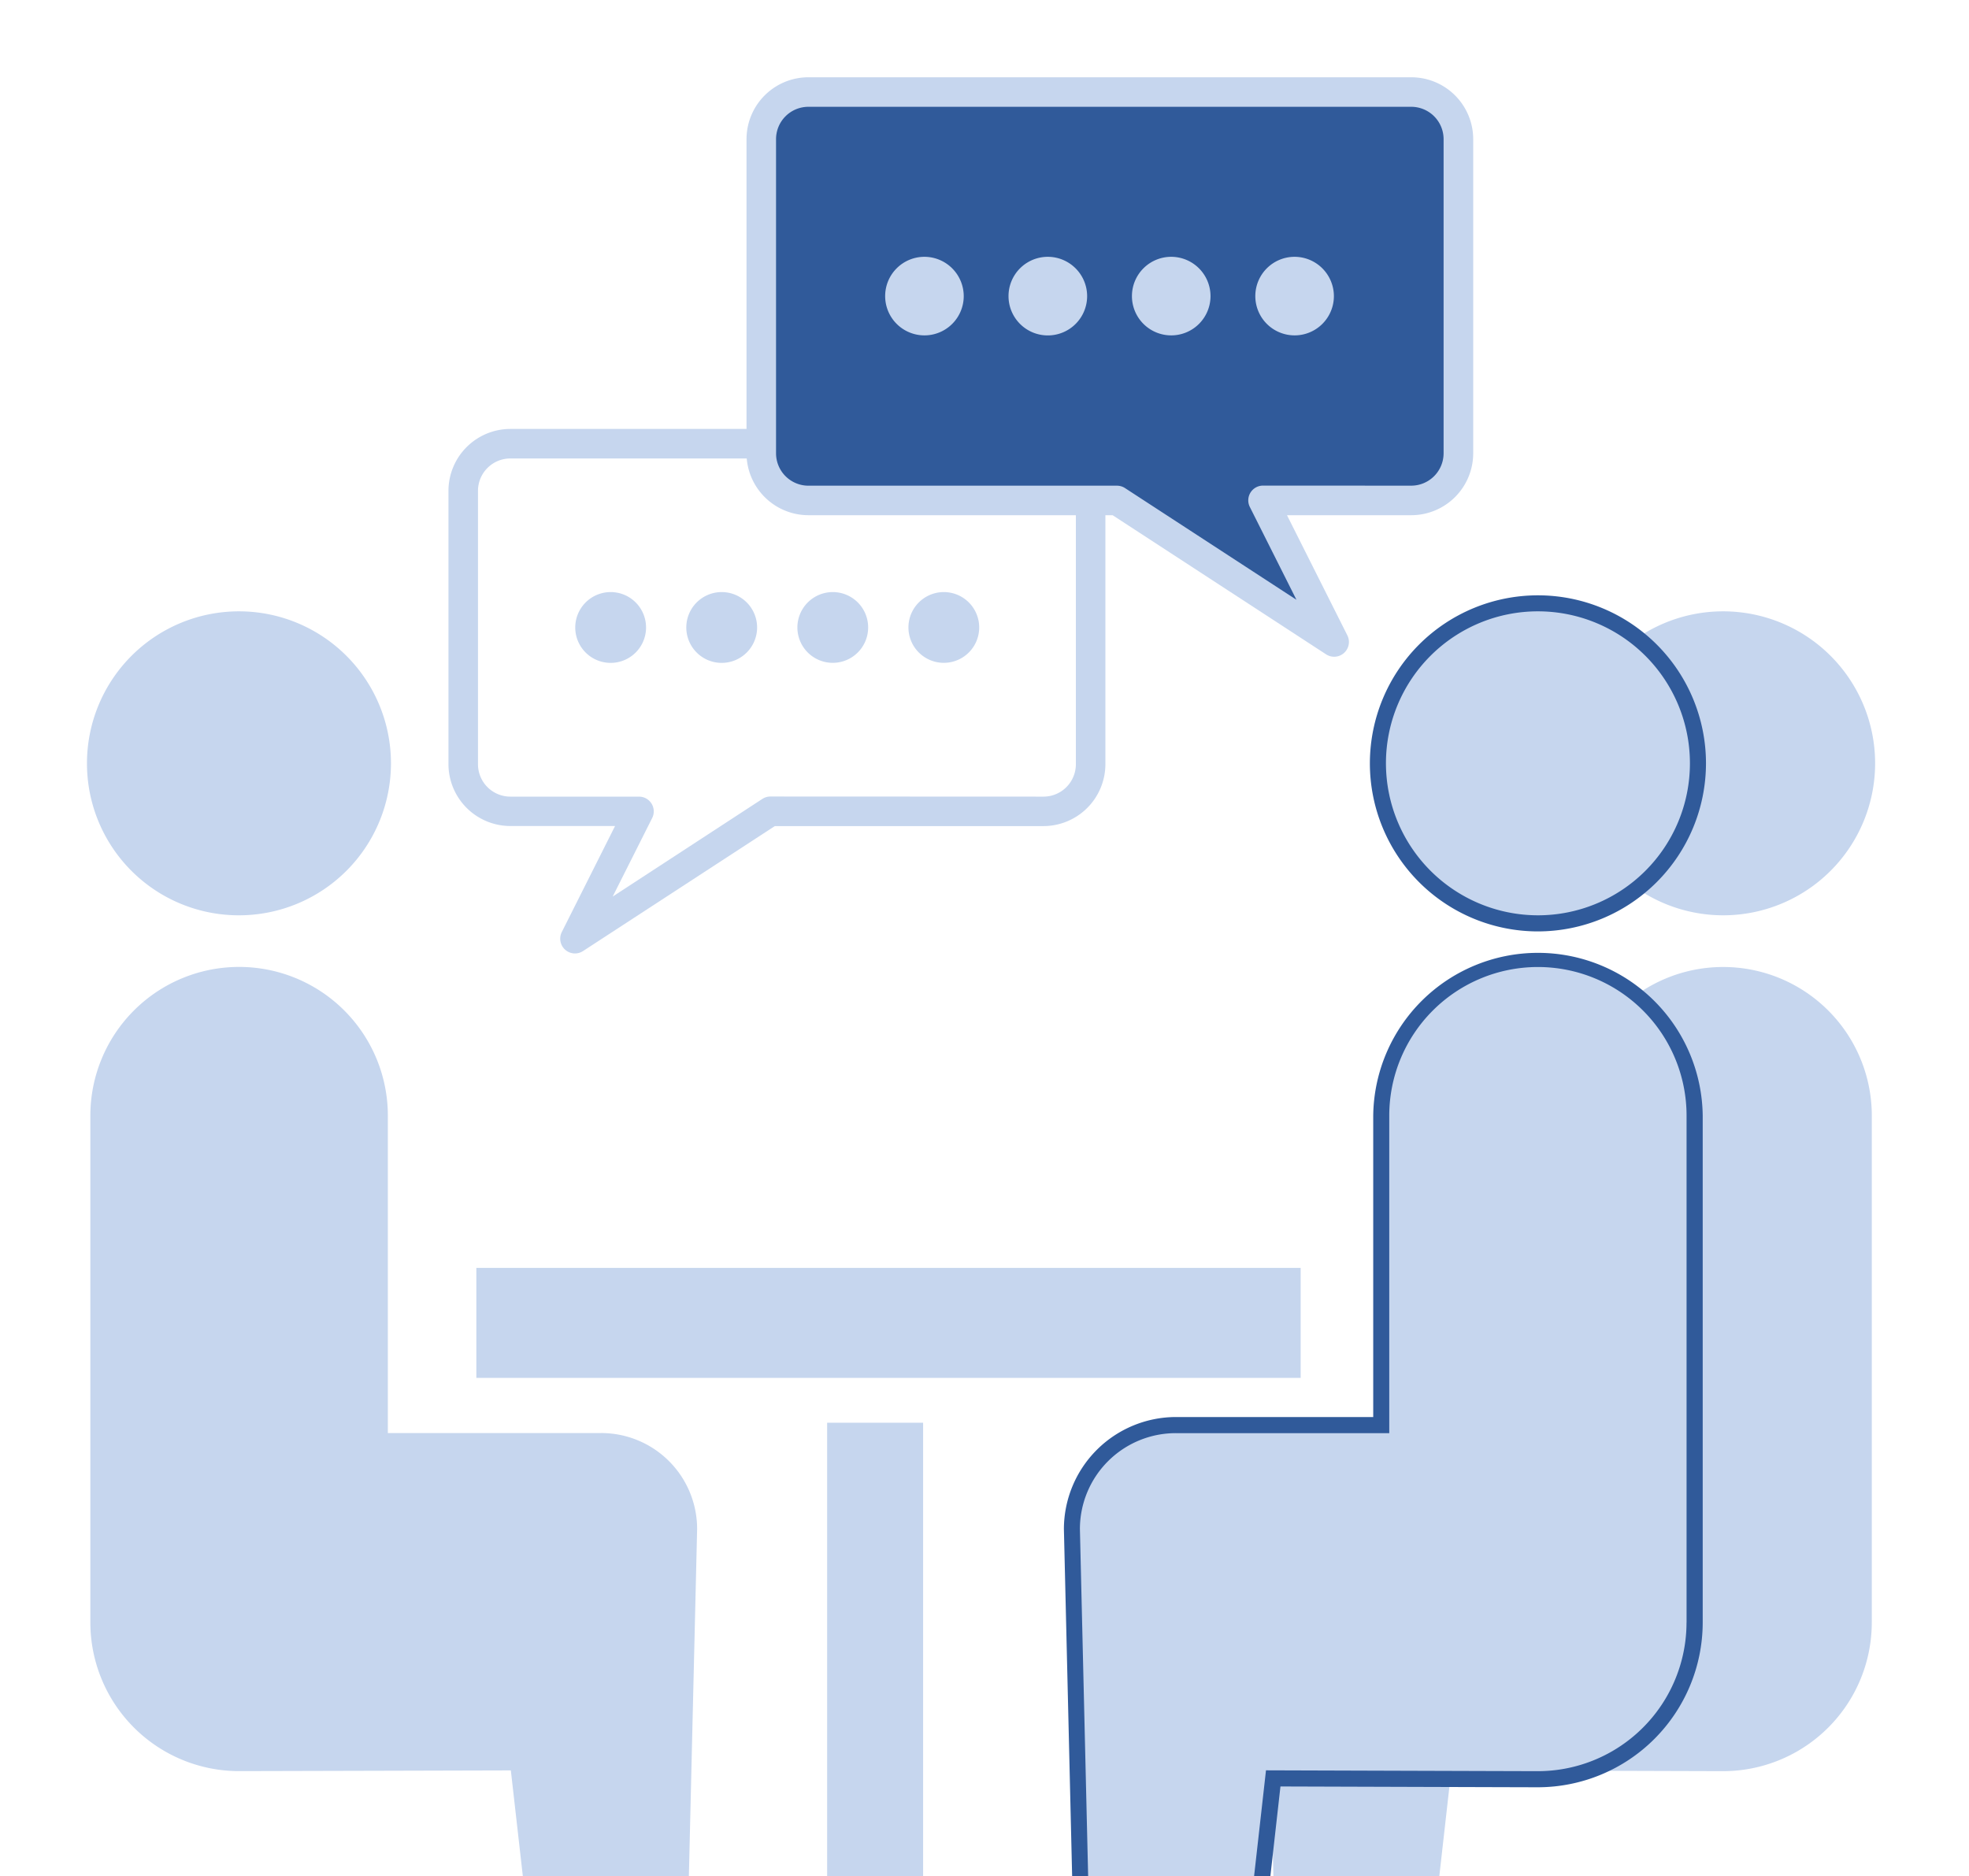 <svg xmlns="http://www.w3.org/2000/svg" width="86.705" height="82.629"><defs><clipPath id="a"><path fill="none" d="M0 0h86.705v82.629H0z"/></clipPath></defs><g clip-path="url(#a)"><path d="M10.53 40.307a6.693 6.693 0 1 0-6.7-6.7 6.686 6.686 0 0 0 6.7 6.7M26.466 63.107h-9.387V49.13a6.55 6.55 0 0 0-13.1 0v22.319a6.55 6.55 0 0 0 6.551 6.545c.487 0 11.965-.031 11.965-.031l.629 5.546c.047 1.984 7.23 1.828 7.193-.16l.381-16.013a4.226 4.226 0 0 0-4.232-4.23M75.874 40.307a6.693 6.693 0 1 0-6.689-6.7 6.7 6.7 0 0 0 6.689 6.7M82.425 71.449V49.13a6.547 6.547 0 0 0-13.094 0v13.981H59.94a4.223 4.223 0 0 0-4.228 4.226l.38 16.016c-.043 1.984 7.139 2.141 7.187.16l.627-5.554s11.476.037 11.965.037a6.55 6.55 0 0 0 6.553-6.547" fill="#c6d6ee"/><path fill="#c6d6ee" d="M20.976 55.834h36.299v4.843H20.976zM36.423 62.652h4.226v22.185h-4.226zM22.473 18.889h23.476a2.73 2.73 0 0 1 2.727 2.727v12.035a2.73 2.73 0 0 1-2.727 2.727h-11.83l-8.445 5.503a.65.65 0 0 1-.936-.836l2.346-4.67h-4.611a2.729 2.729 0 0 1-2.725-2.727V21.616a2.729 2.729 0 0 1 2.725-2.727Zm23.476 16.192a1.428 1.428 0 0 0 1.427-1.427V21.616a1.428 1.428 0 0 0-1.427-1.427H22.473a1.427 1.427 0 0 0-1.425 1.427v12.035a1.427 1.427 0 0 0 1.425 1.43h5.665a.65.65 0 0 1 .581.942l-1.739 3.458 6.591-4.3a.65.65 0 0 1 .355-.105Z"/><path d="M40.003 27.632a1.558 1.558 0 1 0 1.557-1.559 1.559 1.559 0 0 0-1.557 1.559M35.113 27.632a1.558 1.558 0 1 0 1.557-1.559 1.56 1.56 0 0 0-1.557 1.559M30.221 27.632a1.559 1.559 0 1 0 1.559-1.559 1.56 1.56 0 0 0-1.559 1.559M25.331 27.632a1.559 1.559 0 1 0 1.557-1.559 1.561 1.561 0 0 0-1.557 1.559" fill="#c6d6ee"/><path d="M62.142 4.053H35.596a2.079 2.079 0 0 0-2.075 2.073v13.835a2.083 2.083 0 0 0 2.075 2.077h13.588l9.566 6.233-3.132-6.233h6.525a2.084 2.084 0 0 0 2.077-2.077V6.126a2.081 2.081 0 0 0-2.077-2.073" fill="#305a9a"/><path d="M35.596 3.403h26.546a2.728 2.728 0 0 1 2.731 2.723v13.835a2.73 2.73 0 0 1-2.727 2.727h-5.473l2.658 5.291a.65.65 0 0 1-.936.836l-9.4-6.127H35.596a2.729 2.729 0 0 1-2.723-2.728V6.126a2.727 2.727 0 0 1 2.723-2.723Zm26.546 17.984a1.428 1.428 0 0 0 1.427-1.427V6.126a1.426 1.426 0 0 0-1.427-1.423H35.596a1.425 1.425 0 0 0-1.423 1.423v13.835a1.427 1.427 0 0 0 1.425 1.427h13.586a.65.65 0 0 1 .355.105l7.55 4.919-2.052-4.086a.65.65 0 0 1 .581-.942Z" fill="#c6d6ee"/><path d="M42.438 13.04a1.73 1.73 0 1 1-1.729-1.731 1.735 1.735 0 0 1 1.729 1.731M47.872 13.04a1.731 1.731 0 1 1-1.731-1.731 1.735 1.735 0 0 1 1.731 1.731M53.305 13.04a1.73 1.73 0 1 1-1.729-1.731 1.733 1.733 0 0 1 1.729 1.731M58.738 13.04a1.73 1.73 0 1 1-1.729-1.731 1.735 1.735 0 0 1 1.729 1.731" fill="#c6d6ee"/><path d="M67.717 40.307a6.693 6.693 0 1 0-6.687-6.7 6.7 6.7 0 0 0 6.687 6.7" fill="#305a9a"/><path d="M67.717 41.016a7.4 7.4 0 1 1 7.406-7.4 7.408 7.408 0 0 1-7.406 7.4Zm0-13.386a5.985 5.985 0 1 0 5.989 5.983 5.987 5.987 0 0 0-5.989-5.984ZM74.268 71.449V49.13a6.546 6.546 0 0 0-13.092 0v13.981h-9.394a4.223 4.223 0 0 0-4.228 4.226l.38 16.016c-.041 1.984 7.139 2.141 7.189.16l.625-5.554s11.476.037 11.967.037a6.549 6.549 0 0 0 6.551-6.547" fill="#305a9a"/><path d="M51.711 85.63c-.677 0-2.966-.082-4-1.14a1.584 1.584 0 0 1-.482-1.135l-.38-16.02a4.941 4.941 0 0 1 4.936-4.934h8.685V49.13a7.255 7.255 0 0 1 14.509 0v22.319a7.266 7.266 0 0 1-7.26 7.256c-.42 0-8.917-.027-11.334-.035l-.551 4.9c-.022.439-.258 1.2-1.532 1.672a7.791 7.791 0 0 1-2.591.388Zm-3.447-18.3.381 16.023v.016a.215.215 0 0 0 .078.132 4.93 4.93 0 0 0 2.989.714c1.861 0 2.7-.52 2.705-.718v-.031l.7-6.216h.635c.115 0 11.48.037 11.965.037a5.847 5.847 0 0 0 5.843-5.839V49.13a5.838 5.838 0 0 0-11.675 0v14.689H51.782a3.522 3.522 0 0 0-3.518 3.509Z" fill="#305a9a"/><path d="M67.717 40.307a6.693 6.693 0 1 0-6.687-6.7 6.7 6.7 0 0 0 6.687 6.7M74.268 71.449V49.13a6.546 6.546 0 0 0-13.092 0v13.981h-9.394a4.223 4.223 0 0 0-4.228 4.226l.38 16.016c-.041 1.984 7.139 2.141 7.189.16l.625-5.554s11.476.037 11.967.037a6.549 6.549 0 0 0 6.551-6.547" fill="#c6d6ee"/></g></svg>